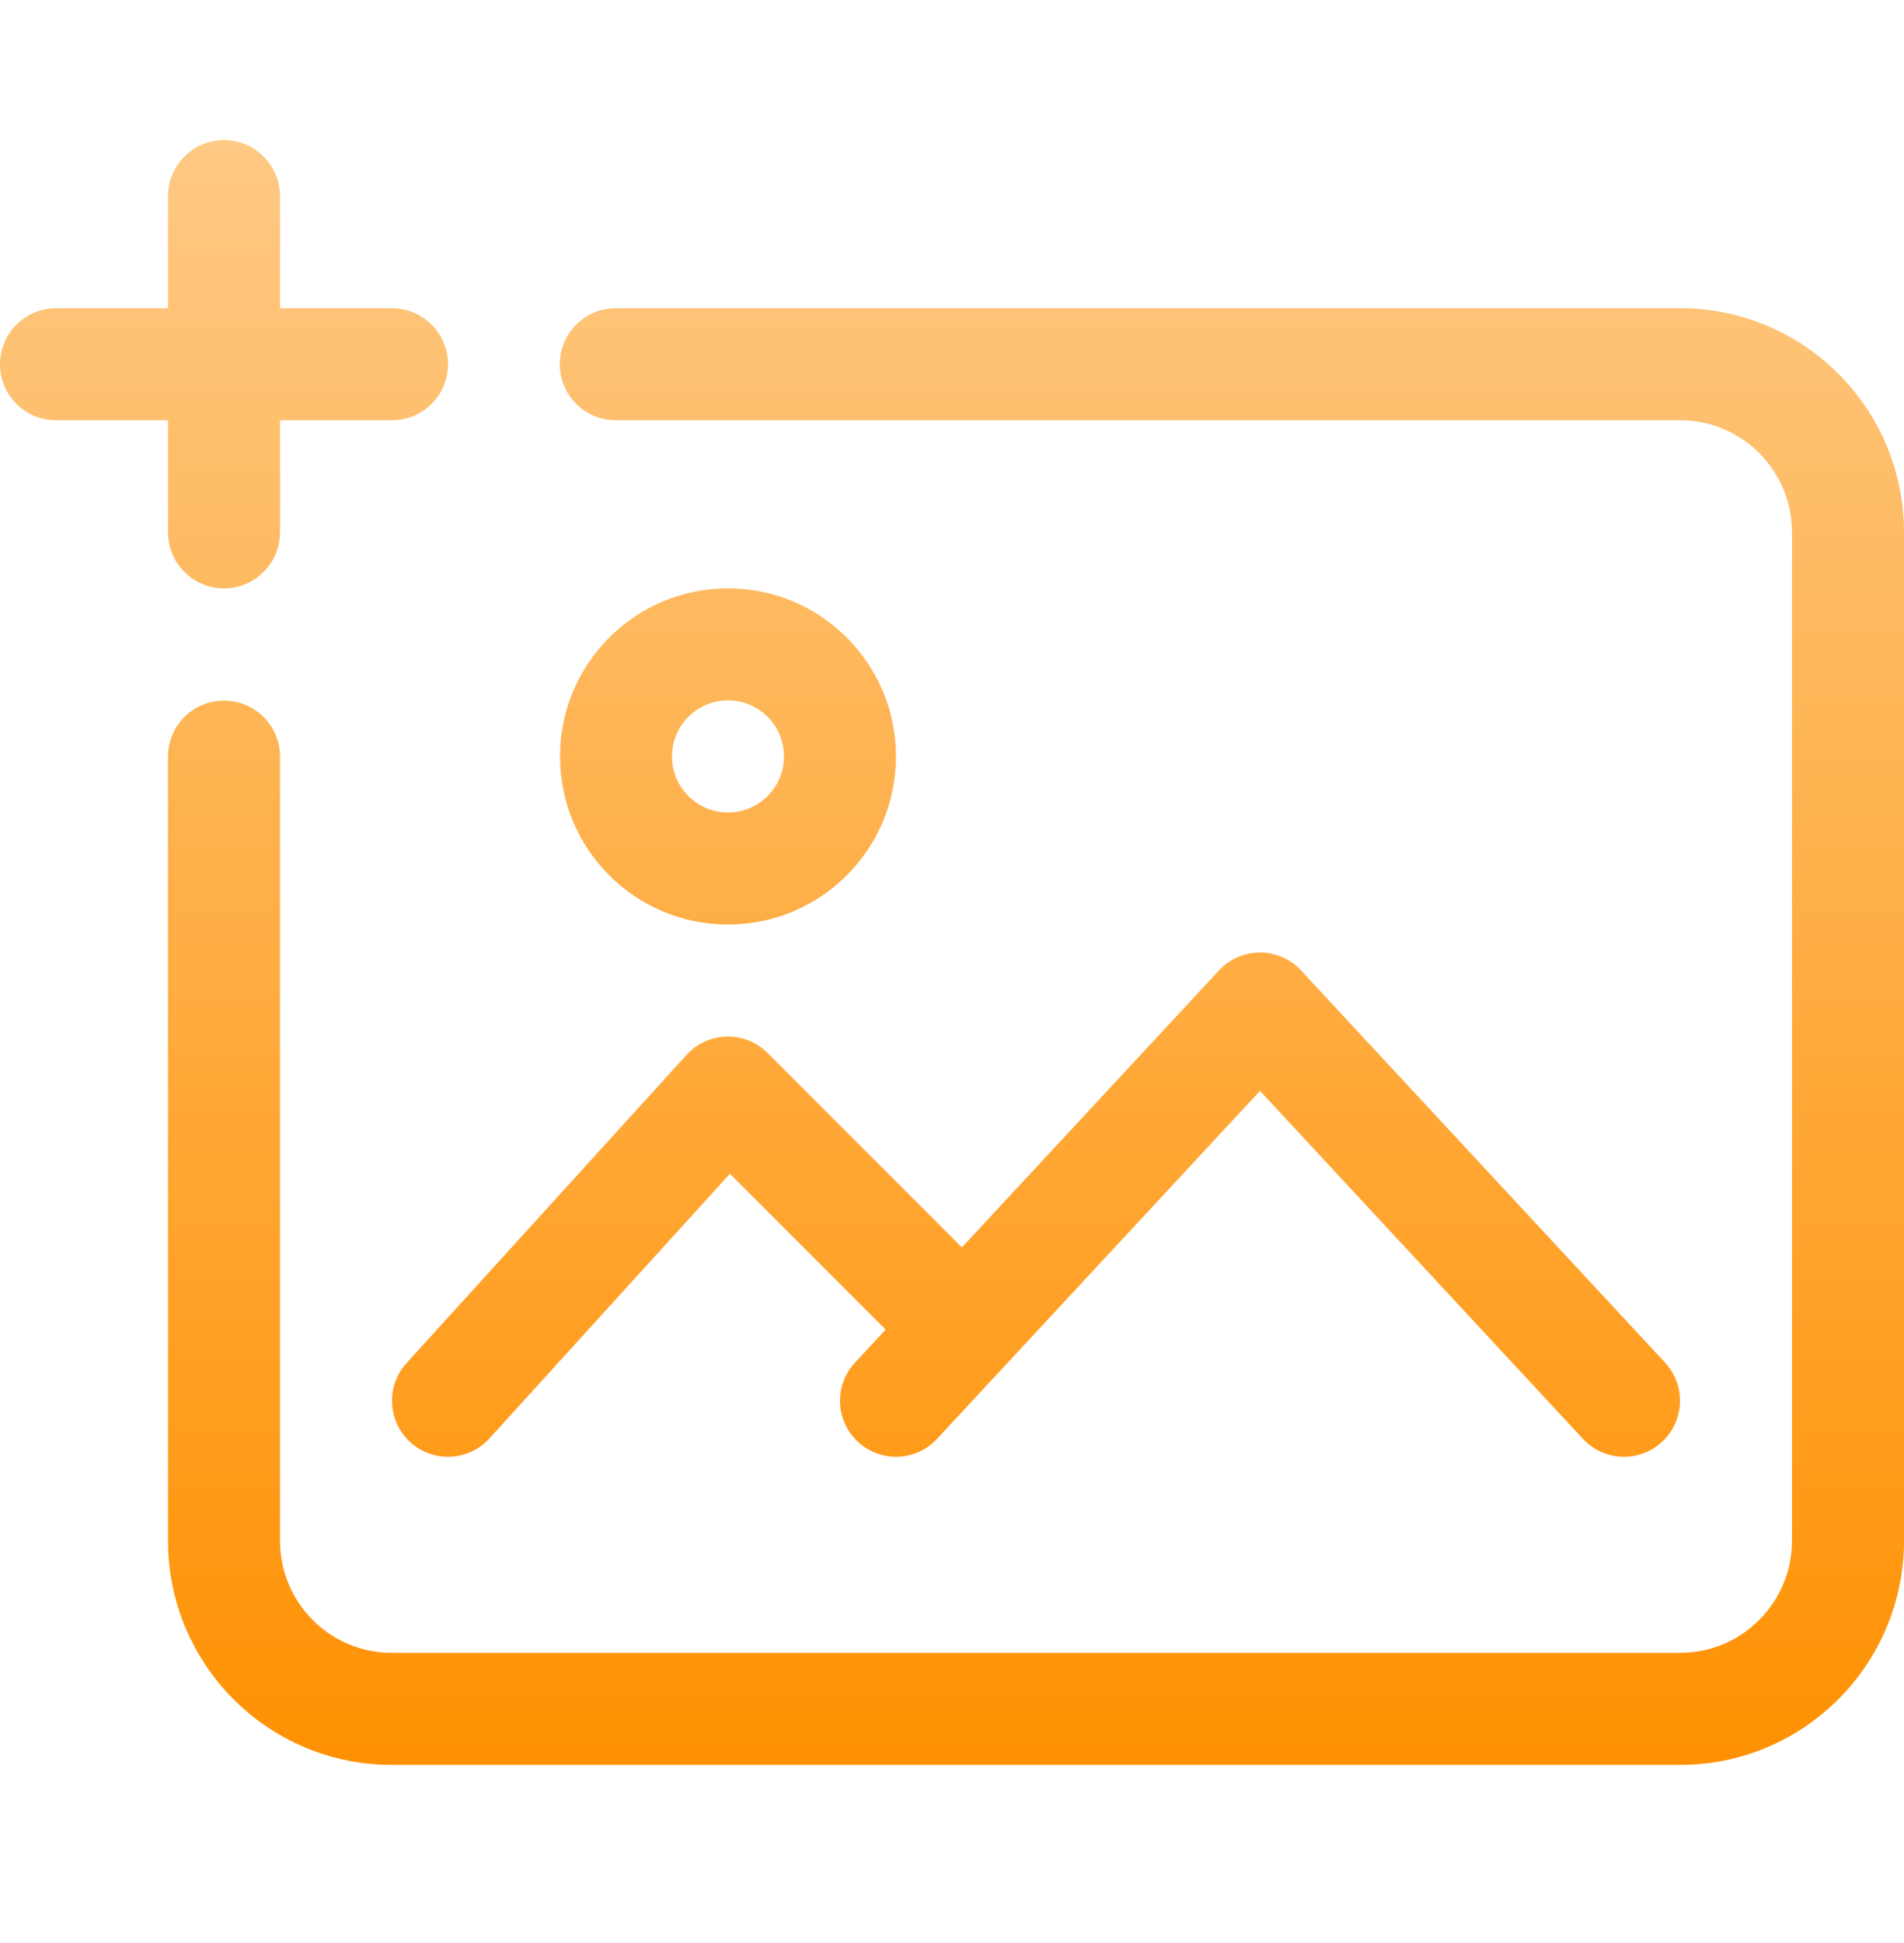<svg width="50" height="51" viewBox="0 0 50 51" fill="none" xmlns="http://www.w3.org/2000/svg">
<g clip-path="url(#clip0_364_4262)">
<path d="M16.171 11.031C15.358 11.031 14.7 10.373 14.7 9.561C14.7 8.749 15.358 8.09 16.171 8.09H44.123C47.371 8.09 50 10.724 50 13.977V40.438C50 43.688 47.367 46.325 44.123 46.325H10.288C7.041 46.325 4.412 43.692 4.412 40.438V19.86C4.412 19.047 5.07 18.389 5.882 18.389C6.695 18.389 7.353 19.047 7.353 19.86V40.438C7.353 42.069 8.666 43.384 10.288 43.384H44.123C45.741 43.384 47.059 42.064 47.059 40.438V13.977C47.059 12.347 45.745 11.031 44.123 11.031H16.171ZM25.26 32.742L32.011 25.472C32.593 24.845 33.584 24.845 34.166 25.472L43.725 35.766C44.277 36.361 44.243 37.292 43.648 37.844C43.053 38.397 42.122 38.363 41.569 37.767L33.088 28.634L24.607 37.767C24.055 38.363 23.124 38.397 22.529 37.844C21.934 37.292 21.899 36.361 22.452 35.766L23.258 34.898C23.247 34.887 23.236 34.876 23.225 34.865L19.168 30.809L12.853 37.756C12.306 38.357 11.377 38.401 10.775 37.855C10.175 37.309 10.13 36.379 10.677 35.778L18.029 27.689C18.594 27.068 19.564 27.045 20.157 27.639L25.26 32.742ZM4.412 8.09V5.149C4.412 4.337 5.07 3.678 5.882 3.678C6.695 3.678 7.353 4.337 7.353 5.149V8.09H10.294C11.106 8.09 11.765 8.749 11.765 9.561C11.765 10.373 11.106 11.031 10.294 11.031H7.353V13.973C7.353 14.785 6.695 15.443 5.882 15.443C5.07 15.443 4.412 14.785 4.412 13.973V11.031H1.471C0.658 11.031 0 10.373 0 9.561C0 8.749 0.658 8.09 1.471 8.09H4.412V8.09ZM19.118 24.267C16.681 24.267 14.706 22.292 14.706 19.855C14.706 17.419 16.681 15.443 19.118 15.443C21.554 15.443 23.529 17.419 23.529 19.855C23.529 22.292 21.554 24.267 19.118 24.267ZM19.118 21.326C19.93 21.326 20.588 20.667 20.588 19.855C20.588 19.043 19.93 18.384 19.118 18.384C18.305 18.384 17.647 19.043 17.647 19.855C17.647 20.667 18.305 21.326 19.118 21.326Z" fill="url(#paint0_linear_364_4262)"/>
</g>
<defs>
<linearGradient id="paint0_linear_364_4262" x1="25" y1="3.678" x2="25" y2="46.325" gradientUnits="userSpaceOnUse">
<stop stop-color="#FEC984"/>
<stop offset="1" stop-color="#FF9102"/>
</linearGradient>
<clipPath id="clip0_364_4262">
<rect width="50" height="50" fill="white" transform="translate(0 0.002)"/>
</clipPath>
</defs>
</svg>
